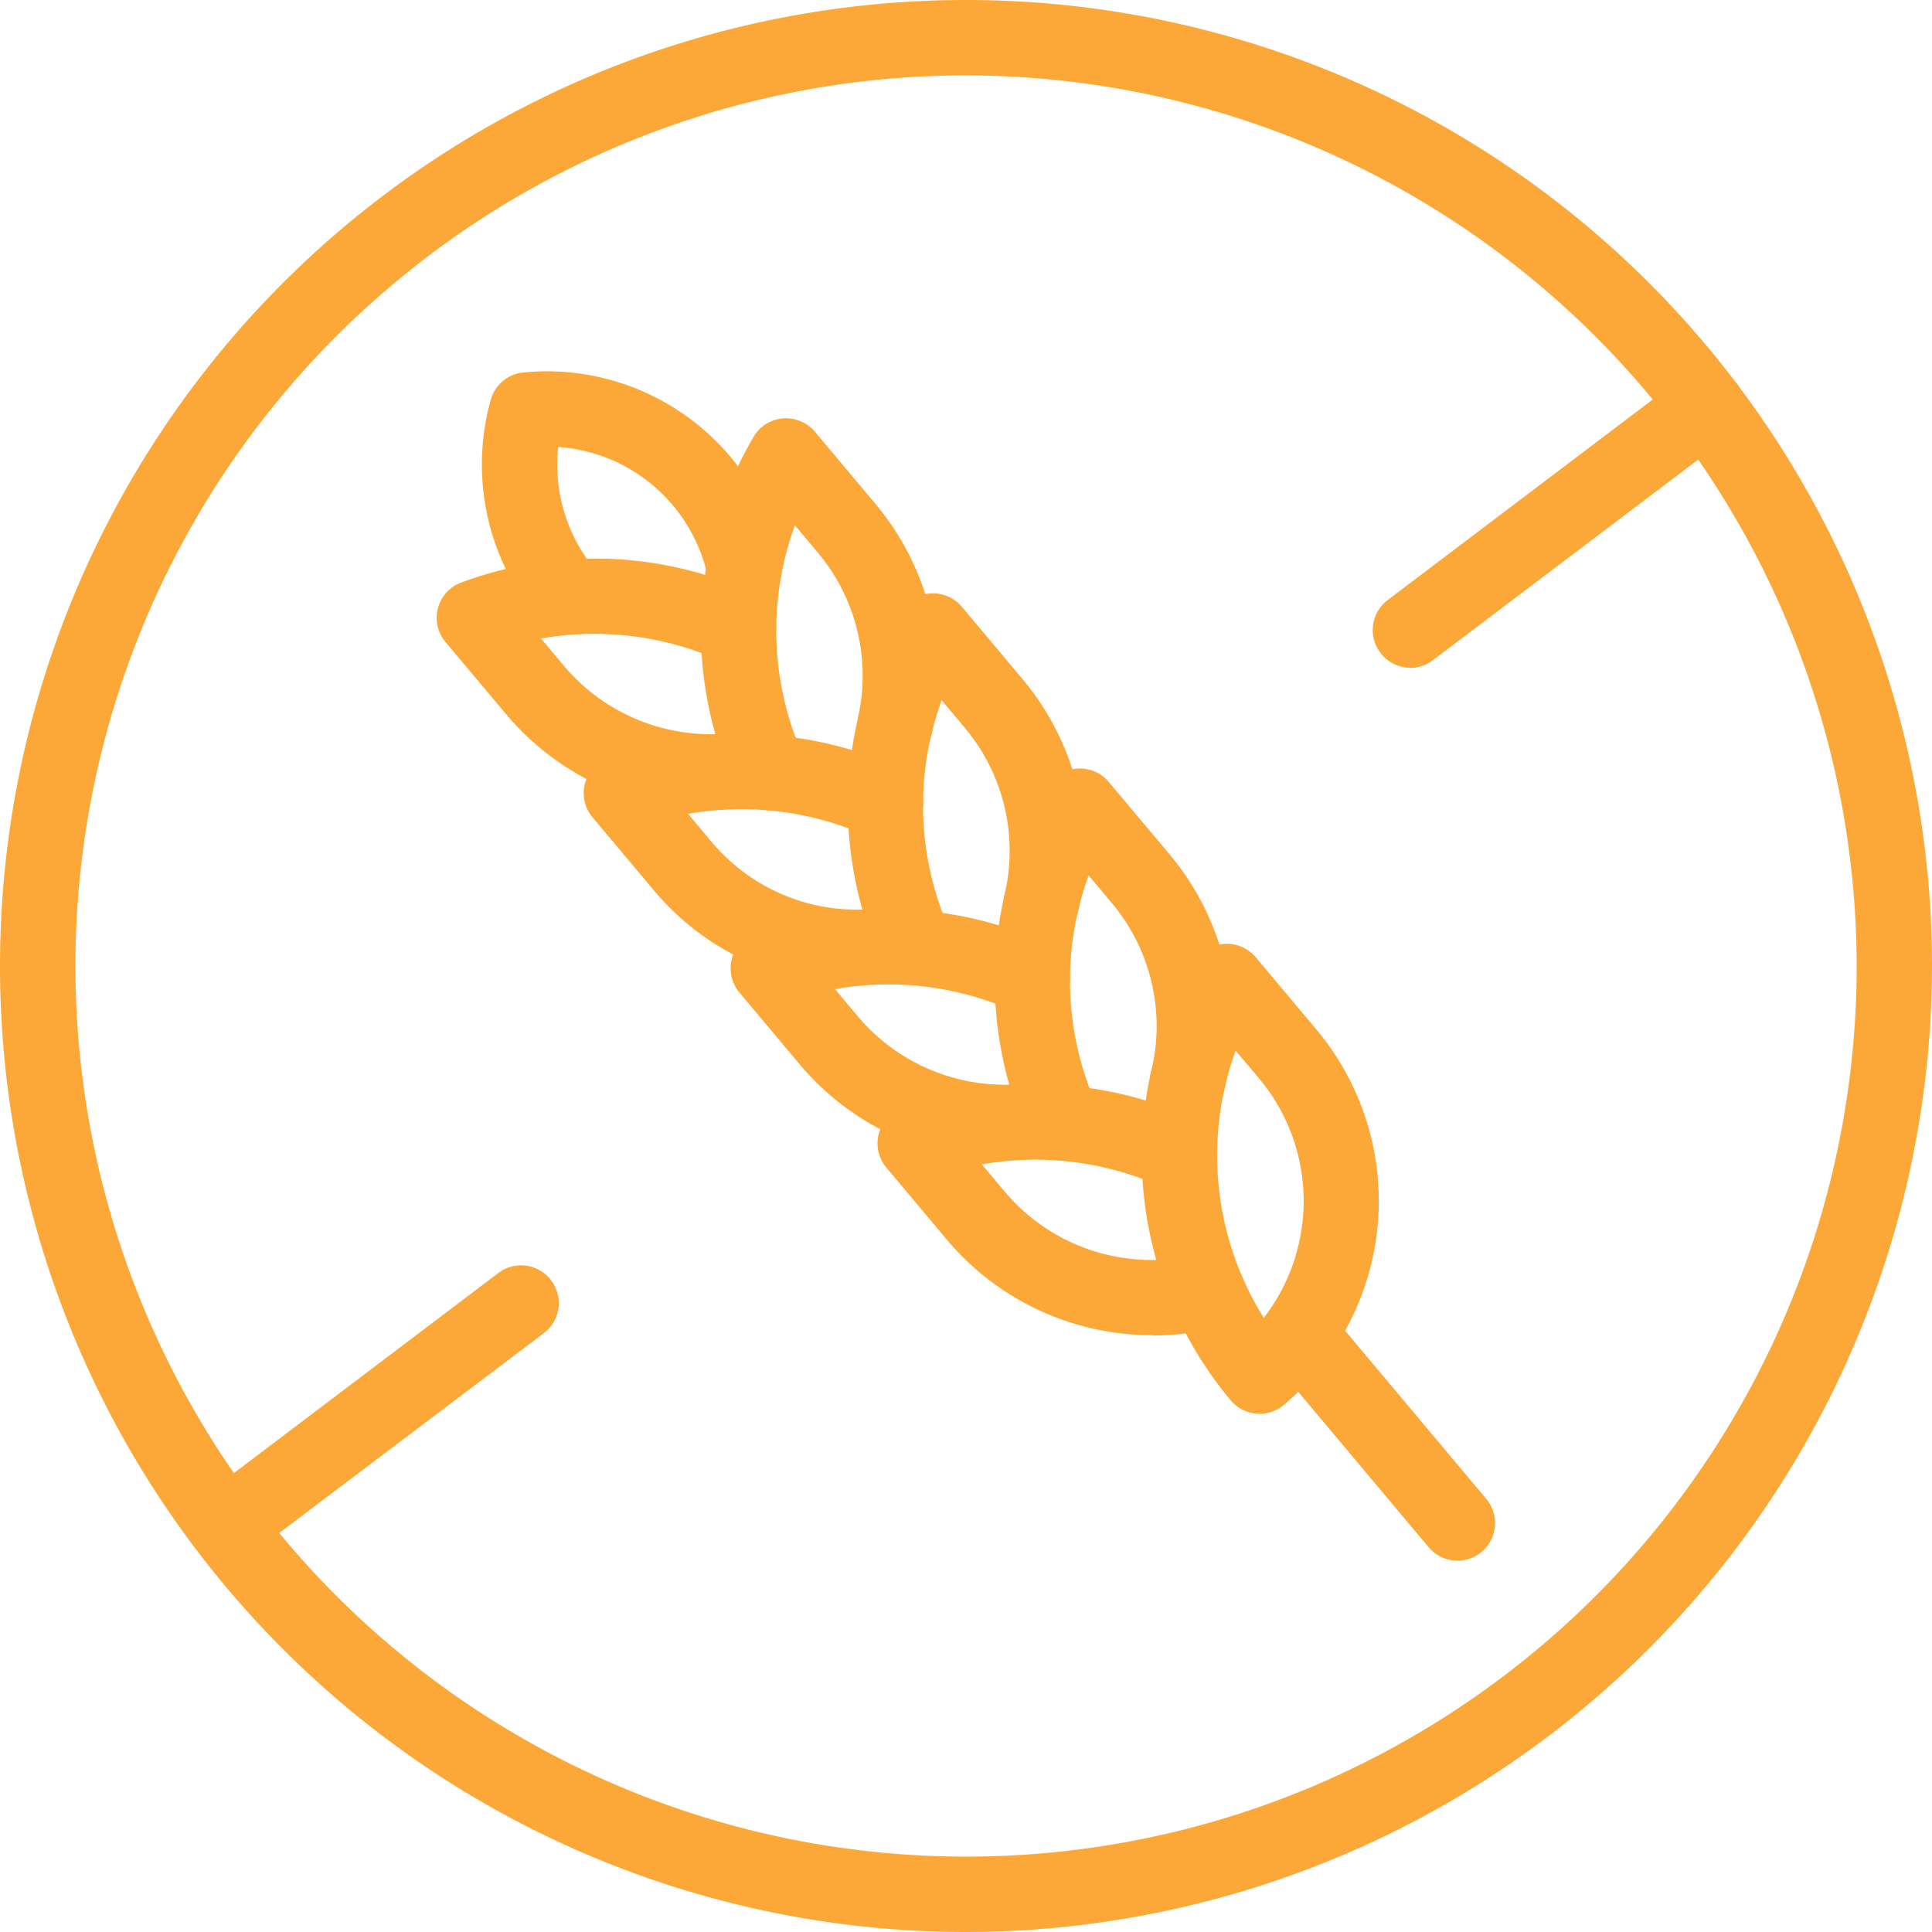 <svg xmlns="http://www.w3.org/2000/svg" xmlns:xlink="http://www.w3.org/1999/xlink" width="34.314" height="34.314" viewBox="0 0 34.314 34.314"><defs><clipPath id="clip-path"><rect id="Rectangle_179" data-name="Rectangle 179" width="34.314" height="34.314" fill="#fca839"></rect></clipPath></defs><g id="wolne_od_pochodzenia_zwierzecego" transform="translate(-538 -1472.978)"><g id="Group_58" data-name="Group 58" transform="translate(538 1472.978)"><g id="Group_57" data-name="Group 57" transform="translate(0 0)" clip-path="url(#clip-path)"><path id="Path_169" data-name="Path 169" d="M45.314,47.683a.67.67,0,0,1-.514-.239l-2.822-3.363A.67.67,0,0,1,43,43.221l2.822,3.363a.669.669,0,0,1-.512,1.1" transform="translate(-19.426 -19.964)" fill="#fca839"></path><path id="Path_170" data-name="Path 170" d="M17.49,16.948a.669.669,0,0,1-.513-.239,4.257,4.257,0,0,1-.838-3.888.668.668,0,0,1,.578-.485,4.265,4.265,0,0,1,4.579,3.32.669.669,0,1,1-1.307.289,2.924,2.924,0,0,0-2.653-2.285A2.917,2.917,0,0,0,18,15.848a.669.669,0,0,1-.512,1.1" transform="translate(-7.422 -5.721)" fill="#fca839"></path><path id="Path_171" data-name="Path 171" d="M19.36,22.992A4.761,4.761,0,0,1,15.723,21.3l-1.082-1.289a.669.669,0,0,1,.278-1.057,6.814,6.814,0,0,1,5.206.193.669.669,0,1,1-.56,1.216,5.471,5.471,0,0,0-3.228-.414l.411.49a3.412,3.412,0,0,0,3.426,1.109.669.669,0,0,1,.326,1.3,4.674,4.674,0,0,1-1.14.141" transform="translate(-6.728 -8.608)" fill="#fca839"></path><path id="Path_172" data-name="Path 172" d="M24.464,20.835a.671.671,0,0,1-.61-.393,6.779,6.779,0,0,1,.328-6.239.669.669,0,0,1,.521-.328.676.676,0,0,1,.569.237l1.082,1.29a4.748,4.748,0,0,1,.994,4.066.67.67,0,0,1-1.308-.291,3.4,3.4,0,0,0-.712-2.913l-.412-.491a5.439,5.439,0,0,0,.156,4.116.669.669,0,0,1-.332.886.662.662,0,0,1-.276.061" transform="translate(-10.798 -6.444)" fill="#fca839"></path><path id="Path_173" data-name="Path 173" d="M24.212,28.8a4.693,4.693,0,0,1-3.616-1.69l-1.081-1.288a.669.669,0,0,1,.278-1.057A6.818,6.818,0,0,1,25,24.959a.669.669,0,1,1-.56,1.216,5.481,5.481,0,0,0-3.228-.414l.411.49a3.373,3.373,0,0,0,2.7,1.21.669.669,0,1,1,.04,1.338l-.146,0" transform="translate(-8.991 -11.306)" fill="#fca839"></path><path id="Path_174" data-name="Path 174" d="M29.337,26.642a.67.67,0,0,1-.61-.393,6.781,6.781,0,0,1,.328-6.239.669.669,0,0,1,1.09-.091l1.082,1.289a4.74,4.74,0,0,1,.971,4.164.669.669,0,0,1-1.3-.319,3.4,3.4,0,0,0-.7-2.984l-.412-.491a5.435,5.435,0,0,0,.156,4.117.669.669,0,0,1-.609.947" transform="translate(-13.061 -9.141)" fill="#fca839"></path><path id="Path_175" data-name="Path 175" d="M29.106,34.608a4.762,4.762,0,0,1-3.637-1.688l-1.081-1.288a.669.669,0,0,1,.278-1.057,6.821,6.821,0,0,1,5.206.194.669.669,0,0,1-.56,1.216,5.48,5.48,0,0,0-3.228-.414l.411.489a3.411,3.411,0,0,0,3.425,1.11.669.669,0,1,1,.327,1.3,4.653,4.653,0,0,1-1.141.141" transform="translate(-11.255 -14.004)" fill="#fca839"></path><path id="Path_176" data-name="Path 176" d="M34.209,32.45a.669.669,0,0,1-.61-.392,6.779,6.779,0,0,1,.328-6.239.669.669,0,0,1,1.09-.091L36.1,27.017a4.74,4.74,0,0,1,.971,4.168.67.67,0,1,1-1.3-.32,3.4,3.4,0,0,0-.7-2.987l-.412-.491a5.434,5.434,0,0,0,.156,4.116.669.669,0,0,1-.609.947" transform="translate(-15.324 -11.839)" fill="#fca839"></path><path id="Path_177" data-name="Path 177" d="M33.979,40.415a4.76,4.76,0,0,1-3.637-1.688L29.26,37.438a.67.67,0,0,1,.279-1.058,6.82,6.82,0,0,1,5.209.2.669.669,0,0,1-.561,1.216,5.475,5.475,0,0,0-3.231-.415l.411.489a3.412,3.412,0,0,0,3.426,1.11.669.669,0,0,1,.326,1.3,4.646,4.646,0,0,1-1.14.141" transform="translate(-13.518 -16.701)" fill="#fca839"></path><path id="Path_178" data-name="Path 178" d="M39.96,39.643l-.058,0a.668.668,0,0,1-.455-.236,6.773,6.773,0,0,1-.646-7.779.67.67,0,0,1,1.091-.09l1.082,1.289a4.735,4.735,0,0,1-.583,6.662.67.67,0,0,1-.431.157m-.425-6.45a5.439,5.439,0,0,0,.5,4.746,3.392,3.392,0,0,0-.085-4.254Z" transform="translate(-17.589 -14.536)" fill="#fca839"></path><path id="Path_179" data-name="Path 179" d="M17.157,34.314A17.157,17.157,0,1,1,34.314,17.157,17.176,17.176,0,0,1,17.157,34.314m0-32.975A15.818,15.818,0,1,0,32.976,17.157,15.836,15.836,0,0,0,17.157,1.339" transform="translate(0 0)" fill="#fca839"></path><path id="Path_180" data-name="Path 180" d="M46.183,17.532a.669.669,0,0,1-.4-1.2l5.263-3.982a.669.669,0,1,1,.808,1.067L46.586,17.4a.668.668,0,0,1-.4.135" transform="translate(-21.14 -5.672)" fill="#fca839"></path><path id="Path_181" data-name="Path 181" d="M6.906,47.252a.669.669,0,0,1-.4-1.2l5.259-3.979a.67.67,0,0,1,.808,1.068L7.309,47.117a.664.664,0,0,1-.4.135" transform="translate(-2.896 -19.477)" fill="#fca839"></path></g></g></g></svg>